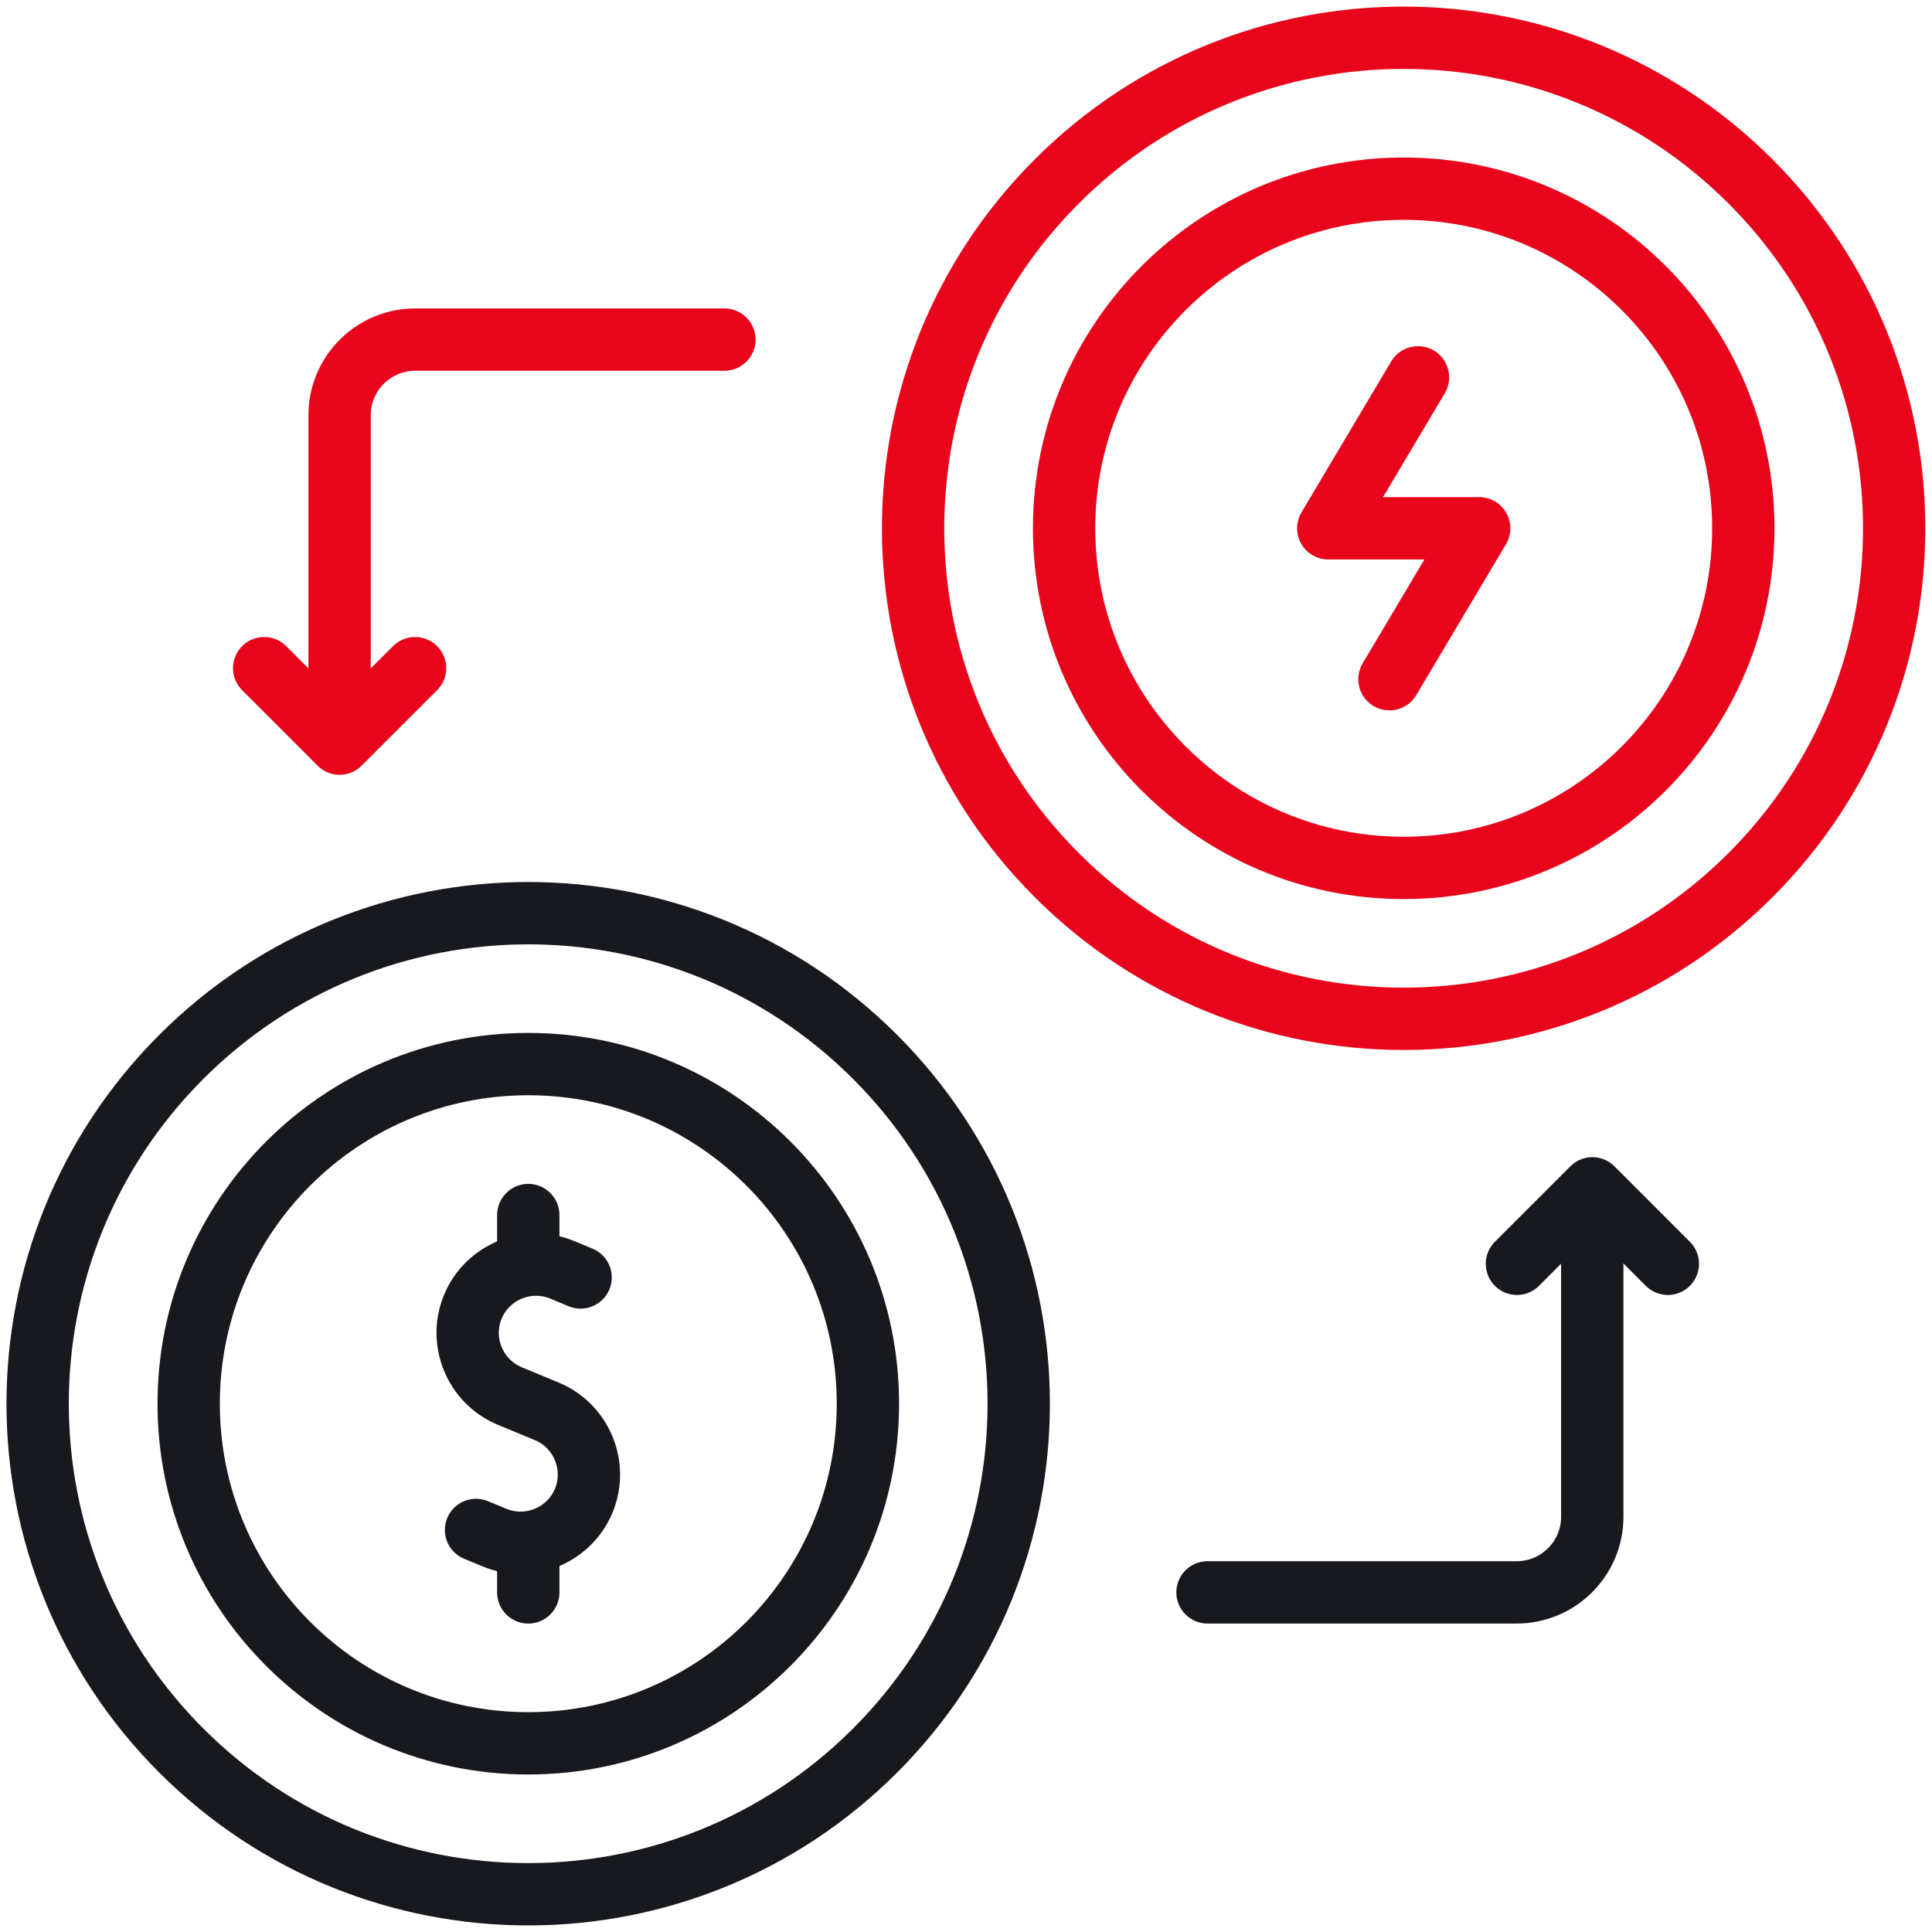 <svg width="62" height="62" viewBox="0 0 62 62" fill="none" xmlns="http://www.w3.org/2000/svg">
<g clip-path="url(#clip0_3036_129415)">
<path d="M56.175 28.084C62.323 21.937 62.323 11.97 56.175 5.822C50.027 -0.326 40.06 -0.326 33.913 5.822C27.765 11.97 27.765 21.937 33.913 28.084C40.06 34.232 50.027 34.232 56.175 28.084Z" stroke="#E8051B" stroke-width="2" stroke-miterlimit="22.926" stroke-linecap="round" stroke-linejoin="round"/>
<path d="M45.047 27.852C51.066 27.852 55.945 22.972 55.945 16.953C55.945 10.934 51.066 6.055 45.047 6.055C39.028 6.055 34.148 10.934 34.148 16.953C34.148 22.972 39.028 27.852 45.047 27.852Z" stroke="#E8051B" stroke-width="2" stroke-miterlimit="22.926" stroke-linecap="round" stroke-linejoin="round"/>
<path d="M28.081 56.178C34.229 50.031 34.229 40.063 28.081 33.916C21.934 27.768 11.966 27.768 5.819 33.916C-0.329 40.063 -0.329 50.031 5.819 56.178C11.966 62.326 21.934 62.326 28.081 56.178Z" stroke="#17191F" stroke-width="2" stroke-miterlimit="22.926" stroke-linecap="round" stroke-linejoin="round"/>
<path d="M16.953 55.945C22.972 55.945 27.852 51.066 27.852 45.047C27.852 39.028 22.972 34.148 16.953 34.148C10.934 34.148 6.055 39.028 6.055 45.047C6.055 51.066 10.934 55.945 16.953 55.945Z" stroke="#17191F" stroke-width="2" stroke-miterlimit="22.926" stroke-linecap="round" stroke-linejoin="round"/>
<path d="M51.098 39.358V48.679C51.098 50.011 50.008 51.101 48.676 51.101H38.75" stroke="#17191F" stroke-width="2" stroke-miterlimit="22.926" stroke-linecap="round" stroke-linejoin="round"/>
<path d="M53.523 40.557L51.102 38.135L48.68 40.557" stroke="#17191F" stroke-width="2" stroke-miterlimit="22.926" stroke-linecap="round" stroke-linejoin="round"/>
<path d="M10.898 22.641V13.32C10.898 11.988 11.988 10.898 13.32 10.898H23.247" stroke="#E8051B" stroke-width="2" stroke-miterlimit="22.926" stroke-linecap="round" stroke-linejoin="round"/>
<path d="M8.477 21.442L10.898 23.864L13.32 21.442" stroke="#E8051B" stroke-width="2" stroke-miterlimit="22.926" stroke-linecap="round" stroke-linejoin="round"/>
<path d="M15.276 49.098L15.869 49.343C16.983 49.805 18.272 49.271 18.733 48.157C19.195 47.042 18.661 45.753 17.547 45.292L16.954 45.046L16.36 44.8C15.246 44.339 14.712 43.05 15.174 41.936C15.635 40.821 16.924 40.288 18.039 40.749L18.632 40.995" stroke="#17191F" stroke-width="2" stroke-miterlimit="22.926" stroke-linecap="round" stroke-linejoin="round"/>
<path d="M16.953 49.874V51.102" stroke="#17191F" stroke-width="2" stroke-miterlimit="22.926" stroke-linecap="round" stroke-linejoin="round"/>
<path d="M16.953 38.992V40.33" stroke="#17191F" stroke-width="2" stroke-miterlimit="22.926" stroke-linecap="round" stroke-linejoin="round"/>
<path d="M44.589 21.797L47.469 16.953H42.625L45.505 12.109" stroke="#E8051B" stroke-width="2" stroke-miterlimit="22.926" stroke-linecap="round" stroke-linejoin="round"/>
</g>
<defs>
<clipPath id="clip0_3036_129415">
<rect width="62" height="62" fill="white"/>
</clipPath>
</defs>
</svg>
